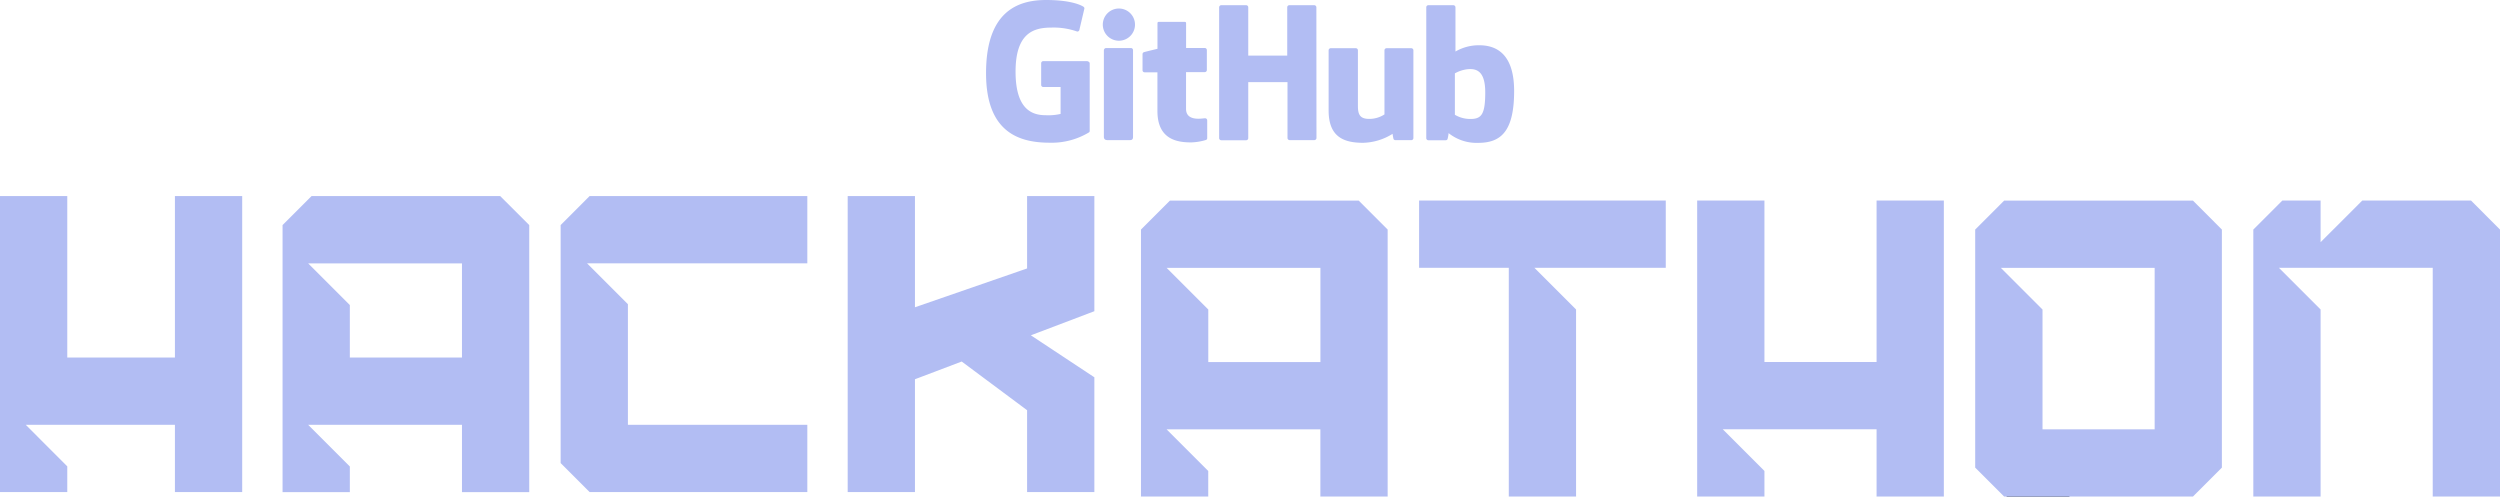 <svg id="Layer_1" data-name="Layer 1" xmlns="http://www.w3.org/2000/svg" viewBox="0 0 557.4 110.71">
  <defs>
    <style>
      .cls-1 {
        fill: none;
        stroke: #0e1223;
      }

      .cls-1, .cls-2 {
        stroke-miterlimit: 10;
      }

      .cls-2, .cls-3 {
        fill: #b2bdf3;
      }

      .cls-2 {
        stroke: #b2bdf3;
      }
    </style>
  </defs>
  <title>Artboard 1</title>
  <line class="cls-1" x1="447.4" y1="110.21" x2="461.4" y2="110.21"/>
  <g>
    <polygon class="cls-2" points="316.9 45.21 316.9 59.21 336.9 59.21 336.9 110.21 350.9 110.21 350.9 69.21 340.9 59.21 370.9 59.21 370.9 45.21 316.9 45.21"/>
    <polygon class="cls-2" points="39.5 44.21 39.5 80.21 14.5 80.21 14.5 44.21 0.5 44.21 0.5 109.21 14.5 109.21 14.5 104.19 4.53 94.21 39.5 94.21 39.5 109.21 53.5 109.21 53.5 44.21 39.5 44.21"/>
    <polygon class="cls-2" points="179.5 44.21 131.67 44.21 125.5 50.39 125.5 103.04 131.67 109.21 179.5 109.21 179.5 95.21 139.5 95.21 139.5 68.03 129.68 58.21 179.5 58.21 179.5 44.21"/>
    <path class="cls-2" d="M488.73,45.22H447.06l-6.17,6.17v52.66l6.17,6.17h41.66l6.17-6.17V51.39Zm-7.83,51h-26v-27l-10-10h36Z"/>
    <polygon class="cls-2" points="418.9 45.21 418.9 81.21 392.9 81.21 392.9 45.21 378.9 45.21 378.9 110.21 392.9 110.21 392.9 105.21 382.9 95.21 392.9 95.21 418.9 95.21 418.9 110.21 432.9 110.21 432.9 45.21 418.9 45.21"/>
    <polygon class="cls-2" points="550.73 45.21 526.9 45.21 516.9 55.21 516.9 45.21 509.08 45.21 502.9 51.39 502.9 110.21 516.9 110.21 516.9 69.21 506.9 59.21 516.9 59.21 542.9 59.21 542.9 110.21 556.9 110.21 556.9 51.39 550.73 45.21"/>
    <polygon class="cls-2" points="243.5 44.21 229.5 44.21 229.5 60.21 203.5 69.21 203.5 44.21 189.5 44.21 189.5 74.62 189.5 89.85 189.5 109.21 203.5 109.21 203.5 84.21 214.5 80.04 229.5 91.21 229.5 109.21 243.5 109.21 243.5 84.39 228.75 74.64 243.5 69.04 243.5 44.21"/>
    <path class="cls-2" d="M302.73,45.22H261.06l-6.17,6.17v58.83h14v-5l-10-10h36v15h14V51.39Zm-7.83,36h-26v-12l-10-10h36Z"/>
    <path class="cls-2" d="M111.32,44.22H69.67L63.5,50.39v58.83h14v-5l-10-10h36v15h14V50.39Zm-7.82,36h-26v-12l-10-10h36Z"/>
  </g>
  <path class="cls-3" d="M242.5,13.63h-9.9a.47.47,0,0,0-.46.47v4.83a.47.47,0,0,0,.46.47h3.87v6a12,12,0,0,1-3.27.29c-2.83,0-6.77-1-6.77-9.71s4.11-9.83,8-9.83a15.77,15.77,0,0,1,5.7.87c.28.09.55-.2.55-.46l1.1-4.67a.46.46,0,0,0-.17-.36C241.24,1.26,239,0,233.23,0c-6.6,0-13.38,2.81-13.38,16.32s7.73,15.5,14.27,15.5a16.1,16.1,0,0,0,8.69-2.31.4.4,0,0,0,.15-.35v-15a.47.47,0,0,0-.45-.47Z"/>
  <path class="cls-3" d="M293.5,1.62a.48.48,0,0,0-.46-.46h-5.57a.47.47,0,0,0-.47.46V12.39h-8.69V1.62a.47.47,0,0,0-.46-.46h-5.57a.48.48,0,0,0-.46.46V30.81a.48.48,0,0,0,.46.46h5.57a.47.47,0,0,0,.46-.46h0V18.31h8.75V30.78a.48.48,0,0,0,.46.46h5.54a.48.48,0,0,0,.46-.46Z"/>
  <path class="cls-3" d="M253.06,5.45a3.59,3.59,0,1,0-3.59,3.63,3.59,3.59,0,0,0,3.59-3.63Z"/>
  <path class="cls-3" d="M252.62,24.63V11.17a.47.47,0,0,0-.46-.46H246.6a.53.53,0,0,0-.48.51V30.5c0,.57.35.74.81.74h5c.55,0,.69-.27.69-.74Z"/>
  <path class="cls-3" d="M314.67,10.75h-5.53a.47.47,0,0,0-.46.47V25.51a6.2,6.2,0,0,1-3.4,1c-2,0-2.52-.91-2.52-2.86V11.22a.47.47,0,0,0-.46-.47h-5.61a.47.47,0,0,0-.46.47V24.63c0,5.79,3.23,7.21,7.68,7.21a12.91,12.91,0,0,0,6.58-2A11.84,11.84,0,0,0,310.7,31a.48.48,0,0,0,.4.25h3.57a.47.47,0,0,0,.46-.46h0V11.22a.47.47,0,0,0-.45-.47Z"/>
  <path class="cls-3" d="M329.78,10.09a10.37,10.37,0,0,0-5.27,1.4V1.62a.48.48,0,0,0-.46-.46h-5.59a.47.47,0,0,0-.46.46h0V30.81a.47.47,0,0,0,.46.46h3.88a.45.45,0,0,0,.4-.24,8.67,8.67,0,0,0,.24-1.35,10,10,0,0,0,6.61,2.17c5.07,0,8-2.58,8-11.56S332.92,10.09,329.78,10.09ZM327.6,26.52a6.64,6.64,0,0,1-3.22-.93V16.36a7.41,7.41,0,0,1,2.86-.93c2-.18,3.91.43,3.91,5.17C331.15,25.61,330.28,26.6,327.6,26.52Z"/>
  <path class="cls-3" d="M268.63,10.7h-4.18V5.18c0-.21-.1-.31-.35-.31h-5.69c-.22,0-.34.09-.34.31v5.7s-2.86.69-3,.75a.45.45,0,0,0-.33.44v3.59a.45.45,0,0,0,.44.46h2.88v8.63c0,6.41,4.49,7,7.52,7a12.47,12.47,0,0,0,3.32-.55.43.43,0,0,0,.26-.42V26.84a.47.47,0,0,0-.46-.47c-.25,0-.87.1-1.51.1-2.06,0-2.75-.95-2.75-2.19v-8.2h4.18a.47.47,0,0,0,.46-.46h0V11.13A.47.47,0,0,0,268.63,10.7Z"/>
</svg>
